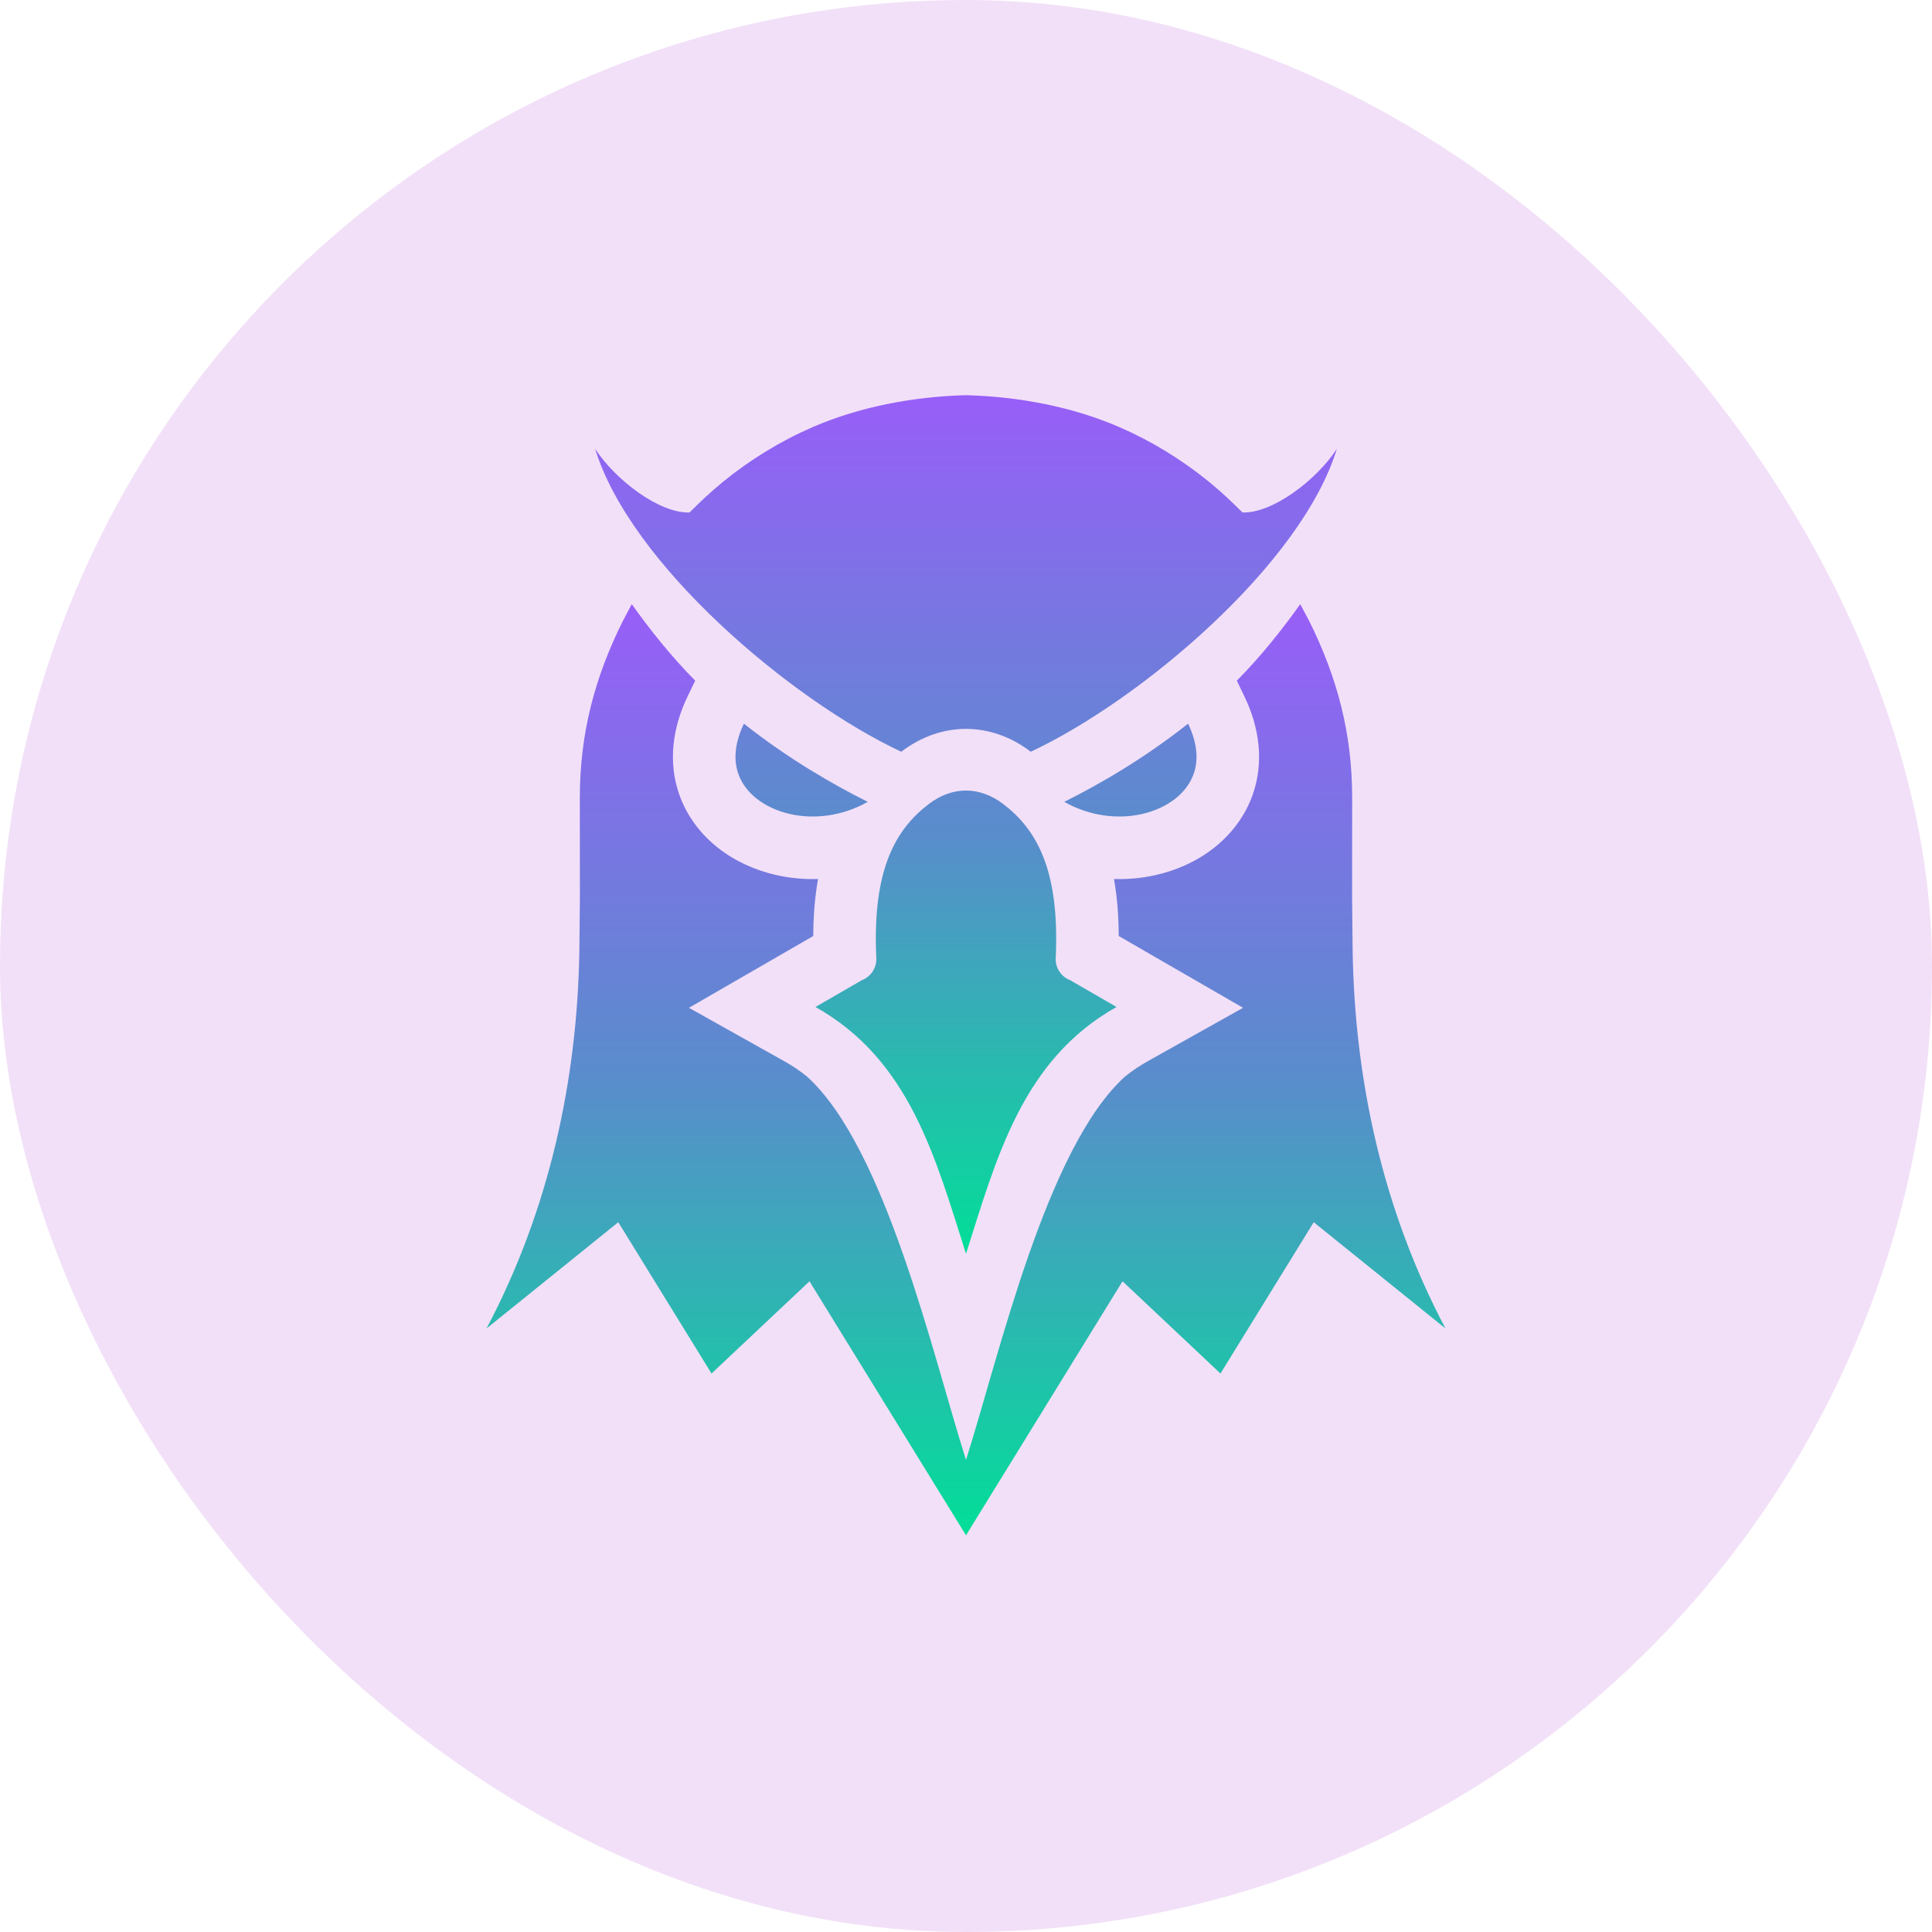 <svg width="88" height="88" viewBox="0 0 88 88" fill="none" xmlns="http://www.w3.org/2000/svg">
<rect width="88" height="88" rx="44" fill="#F2E0F8"/>
<g clip-path="url(#clip0_896_3270)">
<path fill-rule="evenodd" clip-rule="evenodd" d="M48.475 36.523C50.066 35.73 52.09 34.563 54.116 32.963C54.544 33.85 54.59 34.625 54.37 35.25C54.214 35.69 53.92 36.074 53.534 36.379C53.115 36.708 52.593 36.948 52.015 37.078C50.918 37.325 49.638 37.18 48.475 36.523ZM48.751 44.65L50.857 45.867C46.557 48.276 45.389 52.751 44 57.109C42.612 52.751 41.443 48.276 37.144 45.867L39.249 44.65C39.453 44.573 39.627 44.434 39.747 44.252C39.866 44.07 39.925 43.855 39.915 43.637C39.722 39.556 40.824 37.751 42.311 36.618C42.844 36.212 43.426 36.008 44 36.008C44.574 36.008 45.157 36.212 45.69 36.618C47.176 37.751 48.278 39.556 48.086 43.637C48.075 43.855 48.134 44.07 48.254 44.252C48.373 44.434 48.547 44.573 48.751 44.65ZM44 18C46.434 18.065 48.874 18.538 50.992 19.457C52.458 20.094 53.827 20.936 55.065 21.943C55.625 22.398 56.086 22.837 56.593 23.342C57.962 23.389 59.962 21.869 60.891 20.446C59.293 25.686 51.999 31.873 46.95 34.241C46.948 34.24 46.947 34.239 46.945 34.238C46.039 33.546 45.02 33.2 44 33.2C42.981 33.2 41.962 33.546 41.056 34.238C41.054 34.239 41.053 34.24 41.051 34.241C36.001 31.873 28.708 25.686 27.109 20.446C28.038 21.869 30.038 23.389 31.407 23.342C31.915 22.837 32.376 22.398 32.935 21.943C34.174 20.936 35.542 20.094 37.009 19.457C39.126 18.538 41.566 18.065 44 18ZM39.525 36.523C37.935 35.73 35.91 34.563 33.884 32.963C33.457 33.85 33.41 34.625 33.63 35.25C33.786 35.69 34.08 36.074 34.467 36.379C34.885 36.708 35.408 36.948 35.986 37.078C37.083 37.325 38.362 37.18 39.525 36.523Z" fill="url(#paint0_linear_896_3270)"/>
<path fill-rule="evenodd" clip-rule="evenodd" d="M56.336 31.003C57.451 29.877 58.434 28.631 59.225 27.519L59.626 28.274C60.919 30.86 61.59 33.435 61.59 36.334L61.587 40.932L61.611 43.316C61.705 49.169 62.971 55.091 65.84 60.51L59.838 55.67L55.591 62.562L51.13 58.361L44 69.931L36.871 58.362L32.409 62.562L28.162 55.67L22.16 60.51C25.029 55.091 26.295 49.169 26.389 43.317L26.413 40.932L26.41 36.334C26.41 33.435 27.082 30.86 28.375 28.275L28.776 27.519C29.566 28.631 30.549 29.877 31.665 31.003L31.316 31.727C30.64 33.132 30.415 34.704 30.943 36.198C31.282 37.161 31.903 37.987 32.703 38.617C33.479 39.229 34.398 39.642 35.36 39.858C35.987 39.999 36.626 40.057 37.26 40.038C37.112 40.877 37.047 41.747 37.043 42.634L31.381 45.904L35.751 48.353C36.1 48.549 36.432 48.773 36.744 49.024C40.346 52.258 42.512 61.825 44 66.498C45.489 61.825 47.654 52.258 51.256 49.024C51.569 48.773 51.901 48.549 52.25 48.353L56.619 45.904L50.957 42.634C50.953 41.747 50.889 40.877 50.741 40.038C51.375 40.057 52.014 39.999 52.64 39.858C53.602 39.642 54.522 39.229 55.298 38.617C56.098 37.987 56.718 37.161 57.058 36.198C57.585 34.704 57.361 33.132 56.684 31.727L56.336 31.003L56.336 31.003Z" fill="url(#paint1_linear_896_3270)"/>
</g>
<defs>
<linearGradient id="paint0_linear_896_3270" x1="44" y1="57.109" x2="44" y2="18" gradientUnits="userSpaceOnUse">
<stop stop-color="#02DE98"/>
<stop offset="0.48" stop-color="#588ECB"/>
<stop offset="1" stop-color="#985EF8"/>
</linearGradient>
<linearGradient id="paint1_linear_896_3270" x1="44" y1="69.931" x2="44" y2="27.519" gradientUnits="userSpaceOnUse">
<stop stop-color="#02DE98"/>
<stop offset="0.48" stop-color="#588ECB"/>
<stop offset="1" stop-color="#985EF8"/>
</linearGradient>
<clipPath id="clip0_896_3270">
<rect width="43.68" height="52" fill="white" transform="translate(22.16 18)"/>
</clipPath>
</defs>
</svg>
